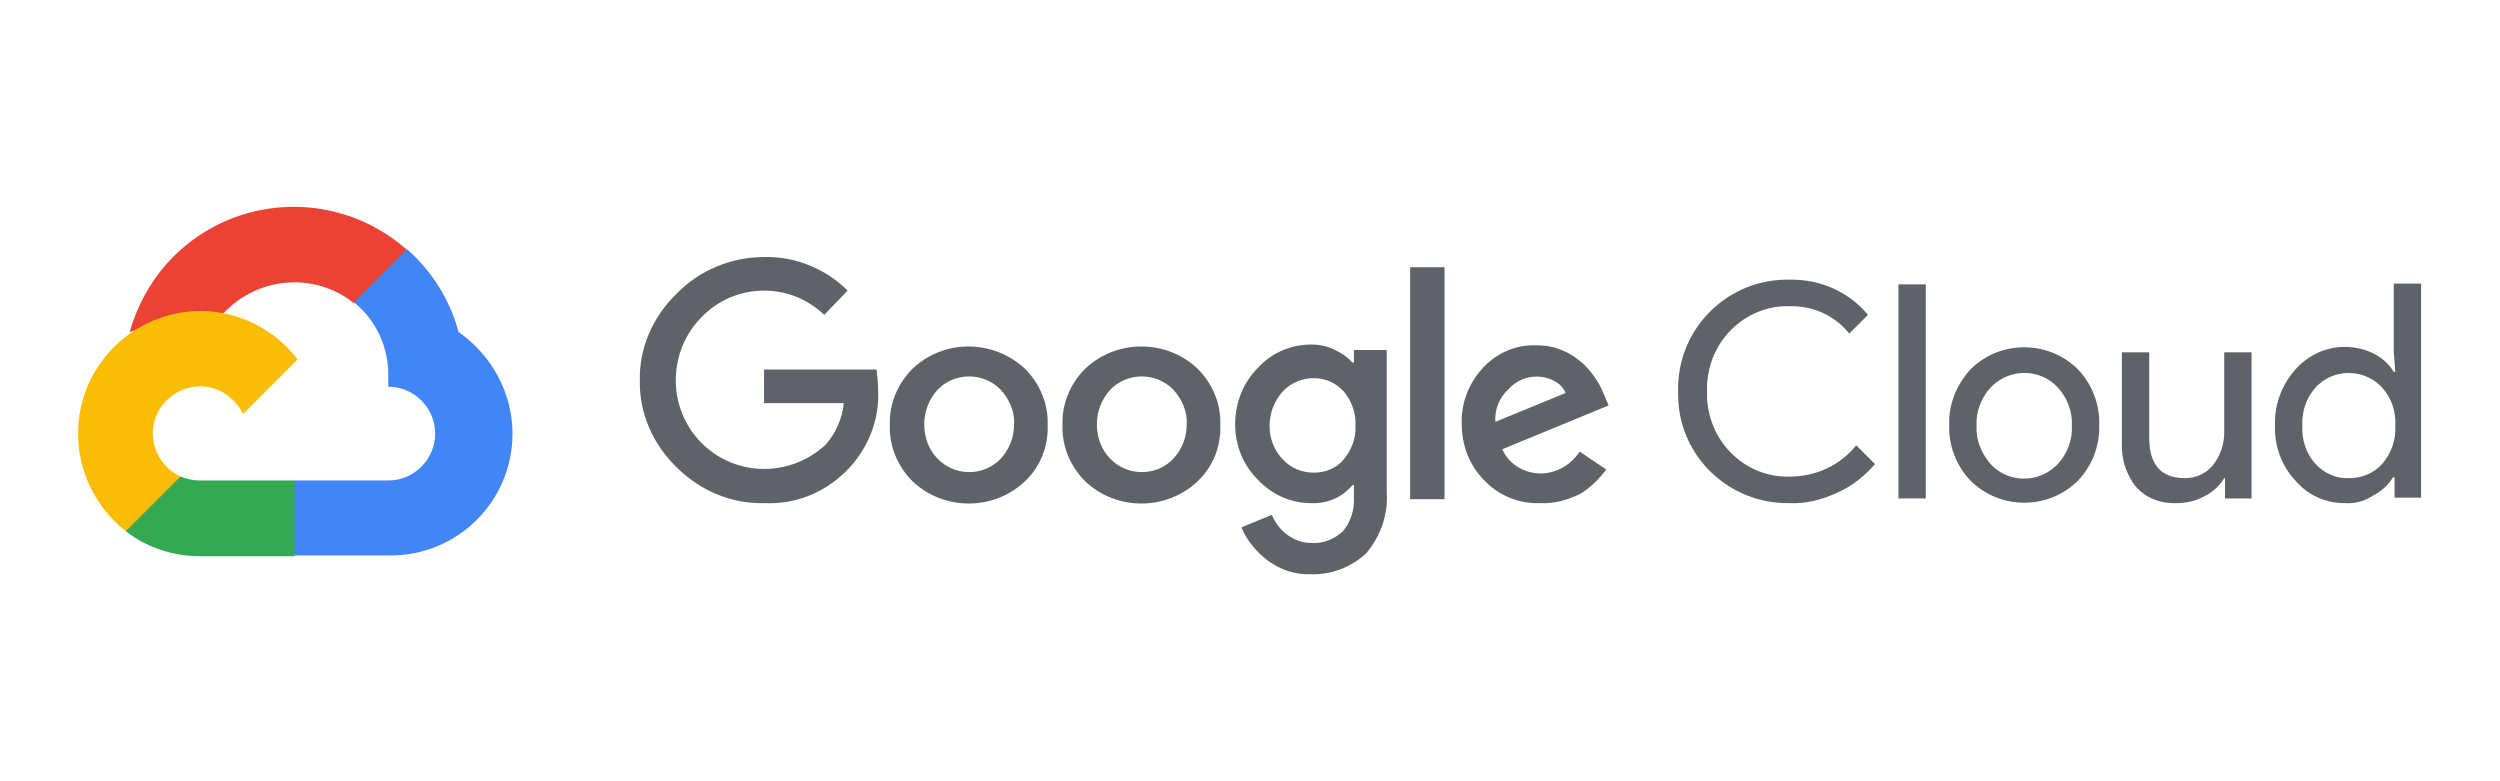 <?xml version="1.0" encoding="utf-8"?>
<!-- Generator: Adobe Illustrator 27.0.1, SVG Export Plug-In . SVG Version: 6.00 Build 0)  -->
<svg version="1.1" id="Layer_1" xmlns="http://www.w3.org/2000/svg" xmlns:xlink="http://www.w3.org/1999/xlink" x="0px" y="0px"
	 viewBox="0 0 320 100" style="enable-background:new 0 0 320 100;" xml:space="preserve">
<style type="text/css">
	.st0{fill:#EA4335;}
	.st1{fill:#4285F4;}
	.st2{fill:#34A853;}
	.st3{fill:#FBBC05;}
	.st4{fill:#5F6368;}
</style>
<g>
	<path class="st0" d="M45.3,38.8H47l4.8-4.8l0.2-2.1c-9-7.9-22.7-7.1-30.7,1.9c-2.2,2.5-3.8,5.5-4.7,8.7c0.5-0.2,1.1-0.3,1.7-0.1
		l9.7-1.6c0,0,0.5-0.8,0.7-0.8C33.1,35.4,40.3,34.8,45.3,38.8L45.3,38.8z"/>
	<path class="st1" d="M58.7,42.5c-1.1-4.1-3.4-7.8-6.6-10.6l-6.8,6.8c2.9,2.3,4.5,5.9,4.4,9.6v1.2c3.3,0,6,2.7,6,6s-2.7,6-6,6H37.7
		l-1.2,1.2v7.2l1.2,1.2h12.1c8.7,0.1,15.8-6.9,15.8-15.6C65.6,50.4,63,45.5,58.7,42.5z"/>
	<path class="st2" d="M25.6,71.2h12.1v-9.7H25.6c-0.9,0-1.7-0.2-2.5-0.5l-1.7,0.5l-4.9,4.8L16.1,68C18.8,70.1,22.2,71.2,25.6,71.2z"
		/>
	<path class="st3" d="M25.6,39.8C16.9,39.9,9.9,47,10,55.6c0,4.8,2.3,9.4,6.1,12.4l7-7c-3-1.4-4.4-5-3-8c1.4-3,5-4.4,8-3
		c1.3,0.6,2.4,1.7,3,3l7-7C35.1,42.1,30.5,39.8,25.6,39.8z"/>
	<path class="st4" d="M97.8,64.4c-4.2,0.1-8.2-1.6-11.2-4.6c-3-2.9-4.8-6.9-4.7-11.1c-0.1-4.2,1.7-8.2,4.7-11.1
		c2.9-3,7-4.7,11.2-4.7c4-0.1,7.9,1.5,10.7,4.3l-3,3.1c-2.1-2-4.8-3.1-7.7-3.1c-3,0-5.9,1.2-8,3.4c-2.1,2.1-3.3,5-3.3,8.1
		c0,3,1.2,5.9,3.3,8c4.4,4.4,11.4,4.4,15.9,0.2c1.3-1.5,2.1-3.3,2.3-5.3H97.8v-4.3h14.4c0.1,0.9,0.2,1.8,0.2,2.6
		c0.2,3.7-1.2,7.3-3.7,10C105.8,63,101.9,64.6,97.8,64.4z M131.2,61.6c-4,3.8-10.4,3.8-14.4,0c-1.9-1.9-3-4.5-2.9-7.2
		c-0.1-2.7,1-5.3,2.9-7.2c4-3.8,10.3-3.8,14.4,0c1.9,1.9,3,4.5,2.9,7.2C134.2,57.1,133.2,59.7,131.2,61.6L131.2,61.6z M120,58.7
		c2.1,2.2,5.6,2.3,7.8,0.3c0.1-0.1,0.2-0.2,0.3-0.3c1.1-1.2,1.7-2.7,1.7-4.4c0.1-1.6-0.6-3.2-1.7-4.4c-2.1-2.2-5.7-2.3-7.9-0.2
		c-0.1,0.1-0.1,0.1-0.2,0.2c-1.1,1.2-1.7,2.8-1.7,4.4C118.3,56,118.9,57.6,120,58.7L120,58.7z M153.3,61.6c-4,3.8-10.4,3.8-14.4,0
		c-1.9-1.9-3-4.5-2.9-7.2c-0.1-2.7,1-5.3,2.9-7.2c4-3.8,10.4-3.8,14.4,0c1.9,1.9,3,4.5,2.9,7.2C156.3,57.1,155.3,59.7,153.3,61.6z
		 M142.1,58.7c2.1,2.2,5.6,2.3,7.8,0.3c0.1-0.1,0.2-0.2,0.3-0.3c1.1-1.2,1.7-2.7,1.7-4.4c0.1-1.6-0.6-3.2-1.7-4.4
		c-2.1-2.2-5.7-2.3-7.9-0.2c-0.1,0.1-0.1,0.1-0.2,0.2c-1.1,1.2-1.7,2.8-1.7,4.4C140.4,56,141,57.6,142.1,58.7L142.1,58.7z
		 M167.8,73.5c-2,0.1-4-0.6-5.6-1.8c-1.4-1.1-2.6-2.5-3.3-4.2l3.9-1.6c0.4,1,1.1,1.9,1.9,2.5c0.9,0.7,2,1.1,3.2,1.1
		c1.5,0.1,2.9-0.5,4-1.5c1-1.2,1.5-2.8,1.4-4.4v-1.5h-0.2c-1.3,1.6-3.3,2.4-5.3,2.3c-2.6,0-5-1.1-6.8-3c-1.9-1.9-2.9-4.4-2.9-7.1
		c0-2.7,1-5.3,2.9-7.2c1.7-1.9,4.2-3,6.8-3c1.1,0,2.1,0.2,3.1,0.7c0.8,0.4,1.6,0.9,2.2,1.6h0.2v-1.6h4.2V63c0.2,2.9-0.8,5.7-2.7,7.9
		C172.9,72.6,170.4,73.6,167.8,73.5z M168.2,60.5c1.5,0,2.9-0.6,3.8-1.7c1-1.2,1.6-2.8,1.5-4.3c0.1-1.6-0.5-3.2-1.5-4.4
		c-1-1.1-2.4-1.7-3.8-1.7c-1.5,0-3,0.6-4,1.7c-1.1,1.2-1.7,2.8-1.7,4.4c0,1.6,0.6,3.2,1.7,4.3C165.2,59.9,166.6,60.5,168.2,60.5z
		 M184.9,34.2v29.7h-4.4V34.2L184.9,34.2z M197.1,64.4c-2.7,0.1-5.3-1-7.1-2.9c-1.9-1.9-2.9-4.5-2.9-7.2c-0.1-2.7,0.9-5.3,2.8-7.3
		c1.8-1.9,4.2-2.9,6.8-2.8c1.2,0,2.3,0.2,3.4,0.7c1,0.4,1.8,1,2.6,1.7c0.6,0.6,1.2,1.3,1.7,2.1c0.4,0.6,0.7,1.3,1,2l0.5,1.2
		l-13.6,5.6c0.8,1.9,2.8,3.1,4.9,3.1c2,0,3.9-1.1,5-2.8l3.4,2.3c-0.9,1.2-2,2.3-3.3,3.1C200.7,64,198.9,64.5,197.1,64.4z M191.4,54
		l9-3.7c-0.3-0.7-0.8-1.2-1.4-1.5c-0.7-0.4-1.5-0.6-2.3-0.6c-1.4,0-2.7,0.6-3.6,1.6C191.9,50.9,191.3,52.4,191.4,54z"/>
	<path class="st4" d="M229,64.4c-7.7,0.1-14.1-6-14.2-13.7c0-0.2,0-0.4,0-0.6c-0.2-7.7,5.9-14.1,13.6-14.3c0.2,0,0.4,0,0.6,0
		c3.9-0.1,7.6,1.5,10.1,4.5l-2.4,2.4c-1.8-2.3-4.7-3.6-7.6-3.5c-2.8-0.1-5.5,1-7.5,3c-2.1,2.1-3.2,5-3.1,7.9c-0.1,2.9,1,5.8,3.1,7.9
		c2,2,4.7,3.1,7.5,3c3.3,0,6.4-1.4,8.5-4l2.4,2.4c-1.3,1.5-2.9,2.8-4.7,3.6C233.2,64,231.1,64.5,229,64.4z"/>
	<path class="st4" d="M246.5,63.8h-3.5V36.4h3.5V63.8z"/>
	<path class="st4" d="M252.2,47.3c3.8-3.8,10-3.8,13.8,0c1.8,1.9,2.8,4.5,2.7,7.1c0.1,2.6-0.9,5.2-2.7,7.1c-3.8,3.8-10,3.8-13.8,0
		c-1.8-1.9-2.8-4.5-2.7-7.1C249.4,51.8,250.4,49.3,252.2,47.3z M254.8,59.4c2.2,2.4,6,2.5,8.4,0.2c0.1-0.1,0.2-0.2,0.2-0.2
		c1.2-1.3,1.9-3.1,1.8-4.9c0.1-1.8-0.6-3.6-1.8-4.9c-2.2-2.4-6-2.5-8.4-0.2c-0.1,0.1-0.2,0.2-0.2,0.2c-1.2,1.3-1.9,3.1-1.8,4.9
		C252.9,56.3,253.6,58,254.8,59.4L254.8,59.4z"/>
	<path class="st4" d="M288.2,63.8h-3.4v-2.6h-0.1c-0.6,1-1.5,1.8-2.5,2.3c-1.1,0.6-2.3,0.9-3.5,0.9c-2,0.1-4-0.6-5.3-2.1
		c-1.3-1.6-1.9-3.7-1.8-5.7V45.1h3.5V56c0,3.5,1.5,5.2,4.6,5.2c1.4,0,2.7-0.6,3.6-1.7c0.9-1.2,1.4-2.6,1.4-4.1V45.1h3.5V63.8z"/>
	<path class="st4" d="M300.1,64.4c-2.4,0-4.7-1-6.3-2.9c-1.8-1.9-2.7-4.5-2.6-7.1c-0.1-2.6,0.9-5.2,2.6-7.1c1.6-1.8,3.9-2.9,6.3-2.9
		c1.3,0,2.7,0.3,3.8,0.9c1,0.5,1.9,1.3,2.5,2.3h0.2l-0.2-2.6v-8.7h3.5v27.4h-3.4v-2.6h-0.2c-0.6,1-1.5,1.8-2.5,2.3
		C302.8,64.1,301.5,64.5,300.1,64.4z M300.7,61.2c1.6,0,3.1-0.6,4.2-1.8c1.2-1.4,1.8-3.1,1.7-4.9c0.1-1.8-0.5-3.6-1.7-4.9
		c-2.1-2.3-5.8-2.5-8.1-0.4c-0.1,0.1-0.3,0.2-0.4,0.4c-1.2,1.3-1.8,3.1-1.7,4.9c-0.1,1.8,0.5,3.6,1.7,4.9
		C297.5,60.6,299.1,61.3,300.7,61.2z"/>
</g>
</svg>

